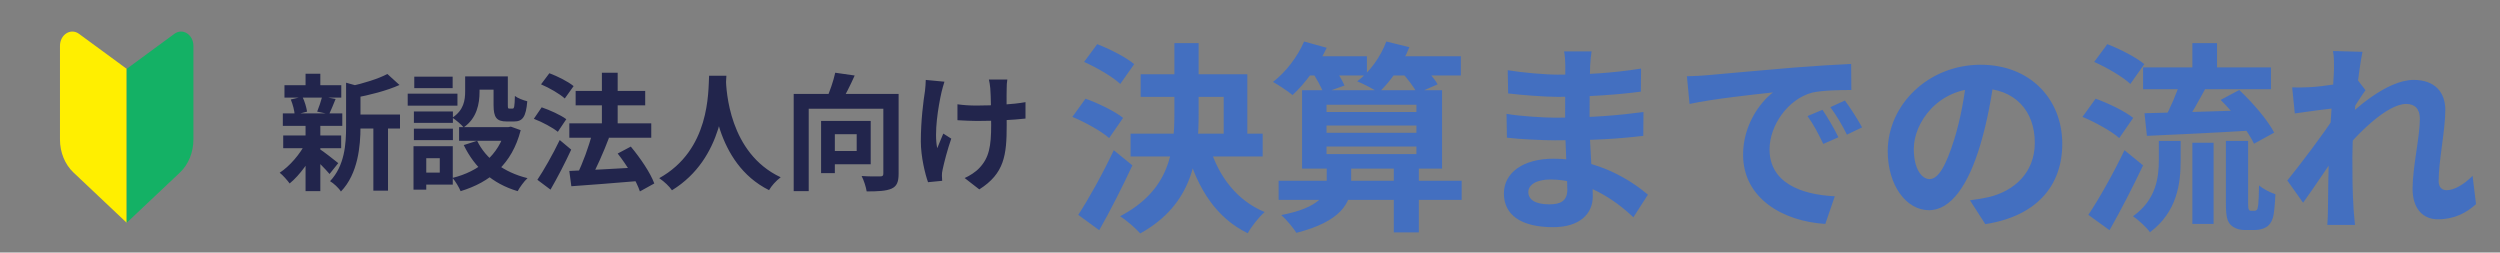 <svg width="792" height="80" viewBox="0 0 792 80" fill="none" xmlns="http://www.w3.org/2000/svg">
<rect x="0" y="0" width="792" height="80" fill="#808080" stroke="none"/>
<g clip-path="url(#clip0_1221_3061)">
<g clip-path="url(#clip1_1221_3061)">
<path d="M40.135 70.571L23.279 54.652C20.574 52.096 19 48.276 19 44.227V14.52C19 10.959 22.408 8.798 25.021 10.715L40.135 21.81V70.571Z" fill="#FFEF00"/>
<path d="M40.135 70.571L56.991 54.668C59.696 52.111 61.27 48.291 61.27 44.243V14.52C61.27 10.959 57.862 8.798 55.249 10.715L40.135 21.81V70.571Z" fill="#14B165"/>
</g>
</g>
<path d="M111.8 36.28H126.72V40.72H111.8V36.28ZM90.12 27H108.12V30.92H90.12V27ZM89.72 42.92H108.08V46.96H89.72V42.92ZM89.6 35.92H108.44V39.88H89.6V35.92ZM118.28 38.2H122.92V60.4H118.28V38.2ZM96.8 23.36H101.48V28.76H96.8V23.36ZM96.8 39.64H101.48V60.56H96.8V39.64ZM109.64 26.2L115.24 27.76C115.2 28.16 114.92 28.36 114.2 28.48V40.24C114.2 46.2 113.44 55.04 108 60.68C107.4 59.64 105.64 58 104.56 57.4C109.2 52.48 109.64 45.64 109.64 40.16V26.2ZM122.72 23.44L126.56 26.92C122.48 28.76 117.04 30.12 112.36 31C112.12 29.96 111.44 28.28 110.88 27.36C115.16 26.4 119.88 24.96 122.72 23.44ZM101.12 47.12C102.36 47.88 106.2 50.88 107.16 51.68L104.4 55.12C103.08 53.52 100.04 50.52 98.56 49.2L101.12 47.12ZM92.12 31.52L95.8 30.64C96.52 32.08 97.08 34.04 97.28 35.36L93.36 36.4C93.28 35.08 92.76 33.04 92.12 31.52ZM102.08 30.56L106.32 31.36C105.56 33.2 104.88 34.92 104.28 36.16L100.48 35.36C101.04 34 101.72 31.96 102.08 30.56ZM96.84 45.28L100.24 46.52C98.28 50.92 94.96 55.52 91.76 58.12C91 57.08 89.6 55.48 88.6 54.72C91.76 52.68 95.08 48.8 96.84 45.28ZM147.36 24.2H151.92V29.08C151.92 32.84 151.08 37.48 146.88 40.36C146.2 39.48 144.28 37.88 143.32 37.28C146.96 34.88 147.36 31.68 147.36 28.96V24.2ZM156.36 24.2H160.88V33.16C160.88 34.28 160.92 34.4 161.36 34.4C161.56 34.4 162.16 34.4 162.4 34.4C162.88 34.4 163.04 33.88 163.12 30.4C163.96 31.08 165.84 31.8 167.04 32.08C166.64 37.08 165.52 38.48 162.88 38.48C162.24 38.48 161.16 38.48 160.52 38.48C157.32 38.48 156.36 37.24 156.36 33.24V24.2ZM151.16 44.6C153.88 50.28 159.6 54.6 167.12 56.44C166.04 57.4 164.64 59.36 164 60.56C156 58.2 150.36 53.12 146.92 45.96L151.16 44.6ZM160.12 40.28H161L161.84 40.12L164.96 41.24C162.2 51.96 155.28 57.72 145.92 60.56C145.44 59.36 144.24 57.36 143.36 56.36C151.68 54.32 158.04 49.12 160.12 41V40.28ZM145.44 40.28H162V44.6H145.44V40.28ZM149.2 24.2H158.8V28.4H149.2V24.2ZM131.12 35.32H143.48V38.92H131.12V35.32ZM131.24 24.28H143.4V27.92H131.24V24.28ZM131.12 40.76H143.48V44.4H131.12V40.76ZM129.16 29.68H144.92V33.48H129.16V29.68ZM133.32 46.32H143.44V58.48H133.32V54.68H139.32V50.12H133.32V46.32ZM131 46.32H135.04V60.08H131V46.32ZM180.36 39.08H206.32V43.64H180.36V39.08ZM182.36 28.8H204.4V33.36H182.36V28.8ZM190.68 23.04H195.68V42.4H190.68V23.04ZM180.36 54.16C185.72 53.96 194.16 53.48 202.04 53.04V57.36C194.56 58 186.64 58.6 181 59L180.36 54.16ZM195.68 48.64L199.84 46.44C202.8 50 206.04 54.72 207.28 58.12L202.72 60.64C201.64 57.36 198.6 52.32 195.68 48.64ZM187.6 42.28L192.92 43.68C191.16 48.32 188.88 53.44 187.04 56.76L182.76 55.4C184.56 51.88 186.56 46.4 187.6 42.28ZM171.4 26.72L174.04 23.2C176.64 24.16 180.04 25.88 181.72 27.28L178.92 31.2C177.36 29.76 174.04 27.84 171.4 26.72ZM169.12 37.64L171.6 34C174.2 34.88 177.64 36.44 179.4 37.76L176.72 41.76C175.12 40.44 171.76 38.64 169.12 37.64ZM170.24 56.96C172.24 53.96 175.12 48.96 177.32 44.36L180.96 47.4C179 51.64 176.64 56.2 174.4 60.08L170.24 56.96ZM224.64 24H230.12C229.76 30.72 229.24 50.24 212.88 60.28C212.04 59.04 210.48 57.56 208.84 56.44C224.92 47.52 224.36 29.24 224.64 24ZM229.96 25.04C230.08 28.52 230.92 48.48 247.32 56.16C245.8 57.32 244.36 58.92 243.64 60.24C226.4 51.68 225.64 29.64 225.32 25.52L229.96 25.04ZM251.44 29.76H281.56V34.44H256.2V60.56H251.44V29.76ZM279.84 29.76H284.68V55.04C284.68 57.64 284.12 59 282.44 59.76C280.72 60.52 278.16 60.64 274.56 60.64C274.36 59.28 273.64 57.04 272.96 55.76C275.32 55.92 278.04 55.92 278.84 55.88C279.6 55.88 279.84 55.68 279.84 54.96V29.76ZM264.6 23.04L270.76 23.92C269.36 27.12 267.64 30.4 266.36 32.6L261.72 31.56C262.84 29.12 264.04 25.64 264.6 23.04ZM260.12 38.32H264.48V54.84H260.12V38.32ZM262 38.32H275.84V52.04H262V47.84H271.4V42.52H262V38.32ZM319.12 25.2C318.96 26.08 318.92 27.04 318.92 27.96C318.84 29.8 318.92 37.36 318.92 39.72C318.92 49.12 318.2 54.96 310.24 60L305.6 56.4C307.16 55.72 309.16 54.44 310.28 53.2C313.32 50 314 46.4 314 39.68C314 36.68 313.92 30.2 313.72 27.96C313.64 27 313.44 25.84 313.28 25.2H319.12ZM303.32 33.04C305.28 33.32 307.24 33.44 309.4 33.44C314.56 33.44 320.96 33.08 324.88 32.36V37.56C321.08 38 314.92 38.32 309.52 38.32C307.76 38.32 305.32 38.2 303.32 38.08V33.04ZM299.2 25.88C298.88 26.88 298.48 28.32 298.28 29.16C297.28 33.6 295.84 42 296.92 46.96C297.44 45.72 298.2 43.76 298.84 42.32L301.36 43.92C300.16 47.36 299.12 51.36 298.64 53.64C298.48 54.28 298.36 55.16 298.4 55.6C298.4 56.04 298.44 56.72 298.48 57.28L294 57.72C293.12 55.28 291.72 49.72 291.72 44.76C291.72 38.2 292.52 32.04 293.04 28.76C293.2 27.68 293.24 26.32 293.28 25.32L299.2 25.88Z" fill="#22254C"/>
<path d="M361.36 23.52H395.152V45.408H387.664V30.688H361.36V23.52ZM358.16 42.336H400.016V49.568H358.16V42.336ZM372.048 13.664H379.728V36.064C379.728 50.016 377.936 64.672 361.232 73.952C359.824 72.352 356.816 69.728 354.832 68.512C370.448 60.32 372.048 48.16 372.048 36V13.664ZM383.184 46.368C385.936 55.712 391.76 63.52 400.656 67.168C398.864 68.704 396.432 71.776 395.28 73.888C385.424 69.088 379.536 60 376.08 48.096L383.184 46.368ZM343.44 19.616L347.6 13.984C351.568 15.52 356.752 18.144 359.312 20.32L354.896 26.592C352.528 24.352 347.472 21.408 343.44 19.616ZM339.728 37.024L343.888 31.264C347.856 32.672 353.168 35.232 355.792 37.344L351.376 43.744C348.944 41.568 343.824 38.752 339.728 37.024ZM341.584 68.064C344.784 63.2 349.328 55.072 352.848 47.584L358.736 52.384C355.6 59.168 351.824 66.592 348.24 72.928L341.584 68.064ZM405.072 57.248H463.056V63.328H405.072V57.248ZM420.24 39.776V42.08H448.72V39.776H420.24ZM420.24 46.432V48.8H448.72V46.432H420.24ZM420.24 33.184V35.488H448.72V33.184H420.24ZM412.496 28.576H456.848V53.408H412.496V28.576ZM441.552 52.192H449.488V73.632H441.552V52.192ZM412.88 17.824H433.04V23.904H412.88V17.824ZM438.288 17.824H462.8V23.904H438.288V17.824ZM413.136 13.152L420.304 15.136C417.68 20.768 413.392 26.528 409.488 30.112C408.016 28.896 405.008 26.912 403.28 25.952C407.312 22.88 411.088 17.952 413.136 13.152ZM439.184 13.152L446.48 14.944C444.304 20.512 440.4 25.952 436.752 29.344C435.152 28.192 431.824 26.528 429.968 25.76C434 22.752 437.392 17.952 439.184 13.152ZM415.44 22.496L421.776 20.384C423.376 22.368 425.168 25.184 425.936 27.104L419.28 29.472C418.576 27.616 416.976 24.608 415.44 22.496ZM443.6 22.432L449.744 19.872C451.792 21.856 454.288 24.672 455.44 26.72L448.976 29.536C447.952 27.616 445.648 24.544 443.6 22.432ZM420.304 52.128H428.048V58.272C428.048 64.288 424.784 70.176 410.704 73.76C409.68 72.16 407.568 69.6 405.904 68.128C418.192 65.76 420.304 61.472 420.304 58.144V52.128ZM504.208 16.288C504.016 17.568 503.824 19.168 503.76 20.832C503.632 24.096 503.568 33.184 503.568 38.56C503.568 45.6 504.592 57.184 504.592 62.24C504.592 67.744 500.432 71.968 492.048 71.968C481.808 71.968 476.432 68.064 476.432 61.28C476.432 54.816 482.384 50.272 492.176 50.272C506.256 50.272 516.752 57.184 522.064 61.664L517.456 68.832C511.376 63.072 502.096 56.864 491.152 56.864C486.672 56.864 484.176 58.592 484.176 60.832C484.176 63.264 486.416 64.736 490.832 64.736C494.224 64.736 496.528 63.776 496.528 60.064C496.528 56.224 495.824 44.768 495.824 38.56C495.824 32.416 495.888 24.288 495.888 20.64C495.888 19.488 495.76 17.504 495.504 16.288H504.208ZM477.648 22.24C482.192 23.008 489.552 23.648 493.456 23.648C502.16 23.648 510.544 23.2 519.888 21.728L519.824 29.024C513.296 29.92 503.12 30.688 493.52 30.688C489.424 30.688 482 30.112 477.776 29.6L477.648 22.24ZM477.264 36.064C481.488 36.832 489.296 37.28 492.688 37.28C504.528 37.28 512.784 36.512 520.656 35.488L520.592 43.04C511.76 44.064 504.784 44.448 492.624 44.448C488.848 44.448 481.616 44.128 477.392 43.616L477.264 36.064ZM534.416 24.16C536.912 24.096 539.472 23.968 540.688 23.84C546 23.328 556.56 22.432 568.272 21.408C574.928 20.896 581.904 20.448 586.448 20.256L586.512 28.512C583.056 28.512 577.552 28.576 574.096 29.344C566.416 31.392 560.592 39.712 560.592 47.328C560.592 57.824 570.448 61.664 581.264 62.176L578.256 70.944C564.88 70.112 552.208 62.88 552.208 48.992C552.208 39.84 557.392 32.544 561.68 29.28C555.728 29.92 542.608 31.328 535.248 32.928L534.416 24.16ZM577.36 34.784C578.896 37.024 581.2 40.928 582.416 43.488L577.616 45.6C575.952 42.144 574.608 39.584 572.624 36.768L577.36 34.784ZM584.464 31.84C586.128 34.08 588.56 37.856 589.904 40.352L585.104 42.656C583.376 39.2 581.904 36.768 579.856 33.952L584.464 31.84ZM631.824 24.16C630.928 30.688 629.648 38.176 627.408 45.728C623.568 58.656 618.064 66.592 611.088 66.592C603.92 66.592 598.032 58.72 598.032 47.904C598.032 33.184 610.896 20.512 627.472 20.512C643.28 20.512 653.328 31.52 653.328 45.536C653.328 58.976 645.072 68.512 628.944 71.008L624.08 63.456C626.576 63.136 628.368 62.816 630.096 62.432C638.224 60.448 644.624 54.624 644.624 45.216C644.624 35.168 638.352 28 627.28 28C613.712 28 606.288 39.072 606.288 47.136C606.288 53.6 608.848 56.736 611.28 56.736C614.032 56.736 616.464 52.64 619.152 44C621.008 37.984 622.416 30.624 623.056 23.904L631.824 24.16ZM678.928 21.344H719.44V28.256H678.928V21.344ZM694.544 13.664H702.352V24.608H694.544V13.664ZM694.544 45.216H701.264V70.944H694.544V45.216ZM683.92 44.64H690.832V50.912C690.832 58.08 689.744 67.104 681.104 73.568C680.016 72.032 677.456 69.664 675.728 68.512C683.088 63.264 683.92 56.224 683.92 50.656V44.64ZM690.96 25.12L699.024 27.424C696.528 31.968 693.84 36.896 691.664 40.032L685.52 37.92C687.504 34.4 689.808 29.088 690.96 25.12ZM703.504 31.648L709.392 28.512C713.616 32.48 718.416 38.048 720.464 42.016L714.064 45.536C712.272 41.632 707.664 35.808 703.504 31.648ZM679.376 35.872C687.76 35.68 700.752 35.296 712.976 34.912L712.784 41.376C701.136 42.08 688.912 42.656 680.144 43.04L679.376 35.872ZM663.44 19.616L667.6 13.984C671.568 15.52 676.752 18.144 679.312 20.32L674.896 26.592C672.528 24.352 667.472 21.408 663.44 19.616ZM659.728 37.024L663.888 31.264C667.856 32.672 673.168 35.232 675.792 37.344L671.376 43.744C668.944 41.568 663.824 38.752 659.728 37.024ZM661.584 68.064C664.848 63.2 669.456 55.072 673.04 47.584L678.928 52.384C675.728 59.168 671.888 66.592 668.304 72.928L661.584 68.064ZM705.168 44.64H712.208V64.608C712.208 65.632 712.272 66.208 712.464 66.464C712.528 66.656 712.848 66.784 713.104 66.784C713.36 66.784 713.808 66.784 714.128 66.784C714.448 66.784 714.768 66.72 714.96 66.464C715.152 66.336 715.28 65.888 715.408 64.864C715.536 63.84 715.6 61.6 715.664 58.72C716.88 59.808 719.12 60.96 720.848 61.536C720.72 64.416 720.464 67.744 720.016 69.088C719.568 70.432 718.928 71.392 717.904 71.968C717.008 72.544 715.536 72.864 714.384 72.864C713.36 72.864 711.952 72.864 710.992 72.864C709.52 72.864 707.792 72.352 706.704 71.264C705.616 70.112 705.168 68.768 705.168 64.416V44.64ZM784.4 64.672C781.392 67.424 777.552 69.472 772.304 69.472C767.504 69.472 764.304 66.016 764.304 59.808C764.304 52.832 766.608 43.488 766.608 37.6C766.608 34.464 765.008 32.928 762.256 32.928C756.304 32.928 746.768 42.336 741.648 48.864L741.584 39.008C745.488 34.912 756.176 25.312 764.624 25.312C771.536 25.312 774.672 29.408 774.672 34.784C774.672 41.376 772.56 50.784 772.56 57.44C772.56 59.104 773.456 60.256 775.056 60.256C777.424 60.256 780.432 58.592 783.312 55.712L784.4 64.672ZM740.176 34.208C737.296 34.528 731.216 35.296 726.992 35.936L726.16 27.68C727.952 27.744 729.424 27.744 731.728 27.616C735.76 27.424 743.952 26.208 746.832 25.248L749.392 28.576C748.304 30.048 746.32 33.184 745.232 34.848L741.52 46.88C738.704 50.976 733.008 59.552 729.616 64.224L724.624 57.184C728.656 52.192 736.336 42.08 739.536 37.024L739.664 35.36L740.176 34.208ZM739.408 21.856C739.408 20.064 739.472 18.144 739.088 16.16L748.432 16.416C747.344 21.536 745.232 38.304 745.232 49.76C745.232 54.944 745.232 60.384 745.616 66.336C745.68 67.488 745.936 69.856 746.064 71.264H737.296C737.424 69.792 737.488 67.552 737.488 66.528C737.552 60.32 737.616 56.032 737.808 48.032C738 42.336 739.408 24.416 739.408 21.856Z" fill="#436FC0"/>
<defs>
<clipPath id="clip0_1221_3061">
<rect width="80" height="80" fill="white"/>
</clipPath>
<clipPath id="clip1_1221_3061">
<rect width="42.286" height="60.571" fill="white" transform="translate(19 10)"/>
</clipPath>
</defs>
</svg>
